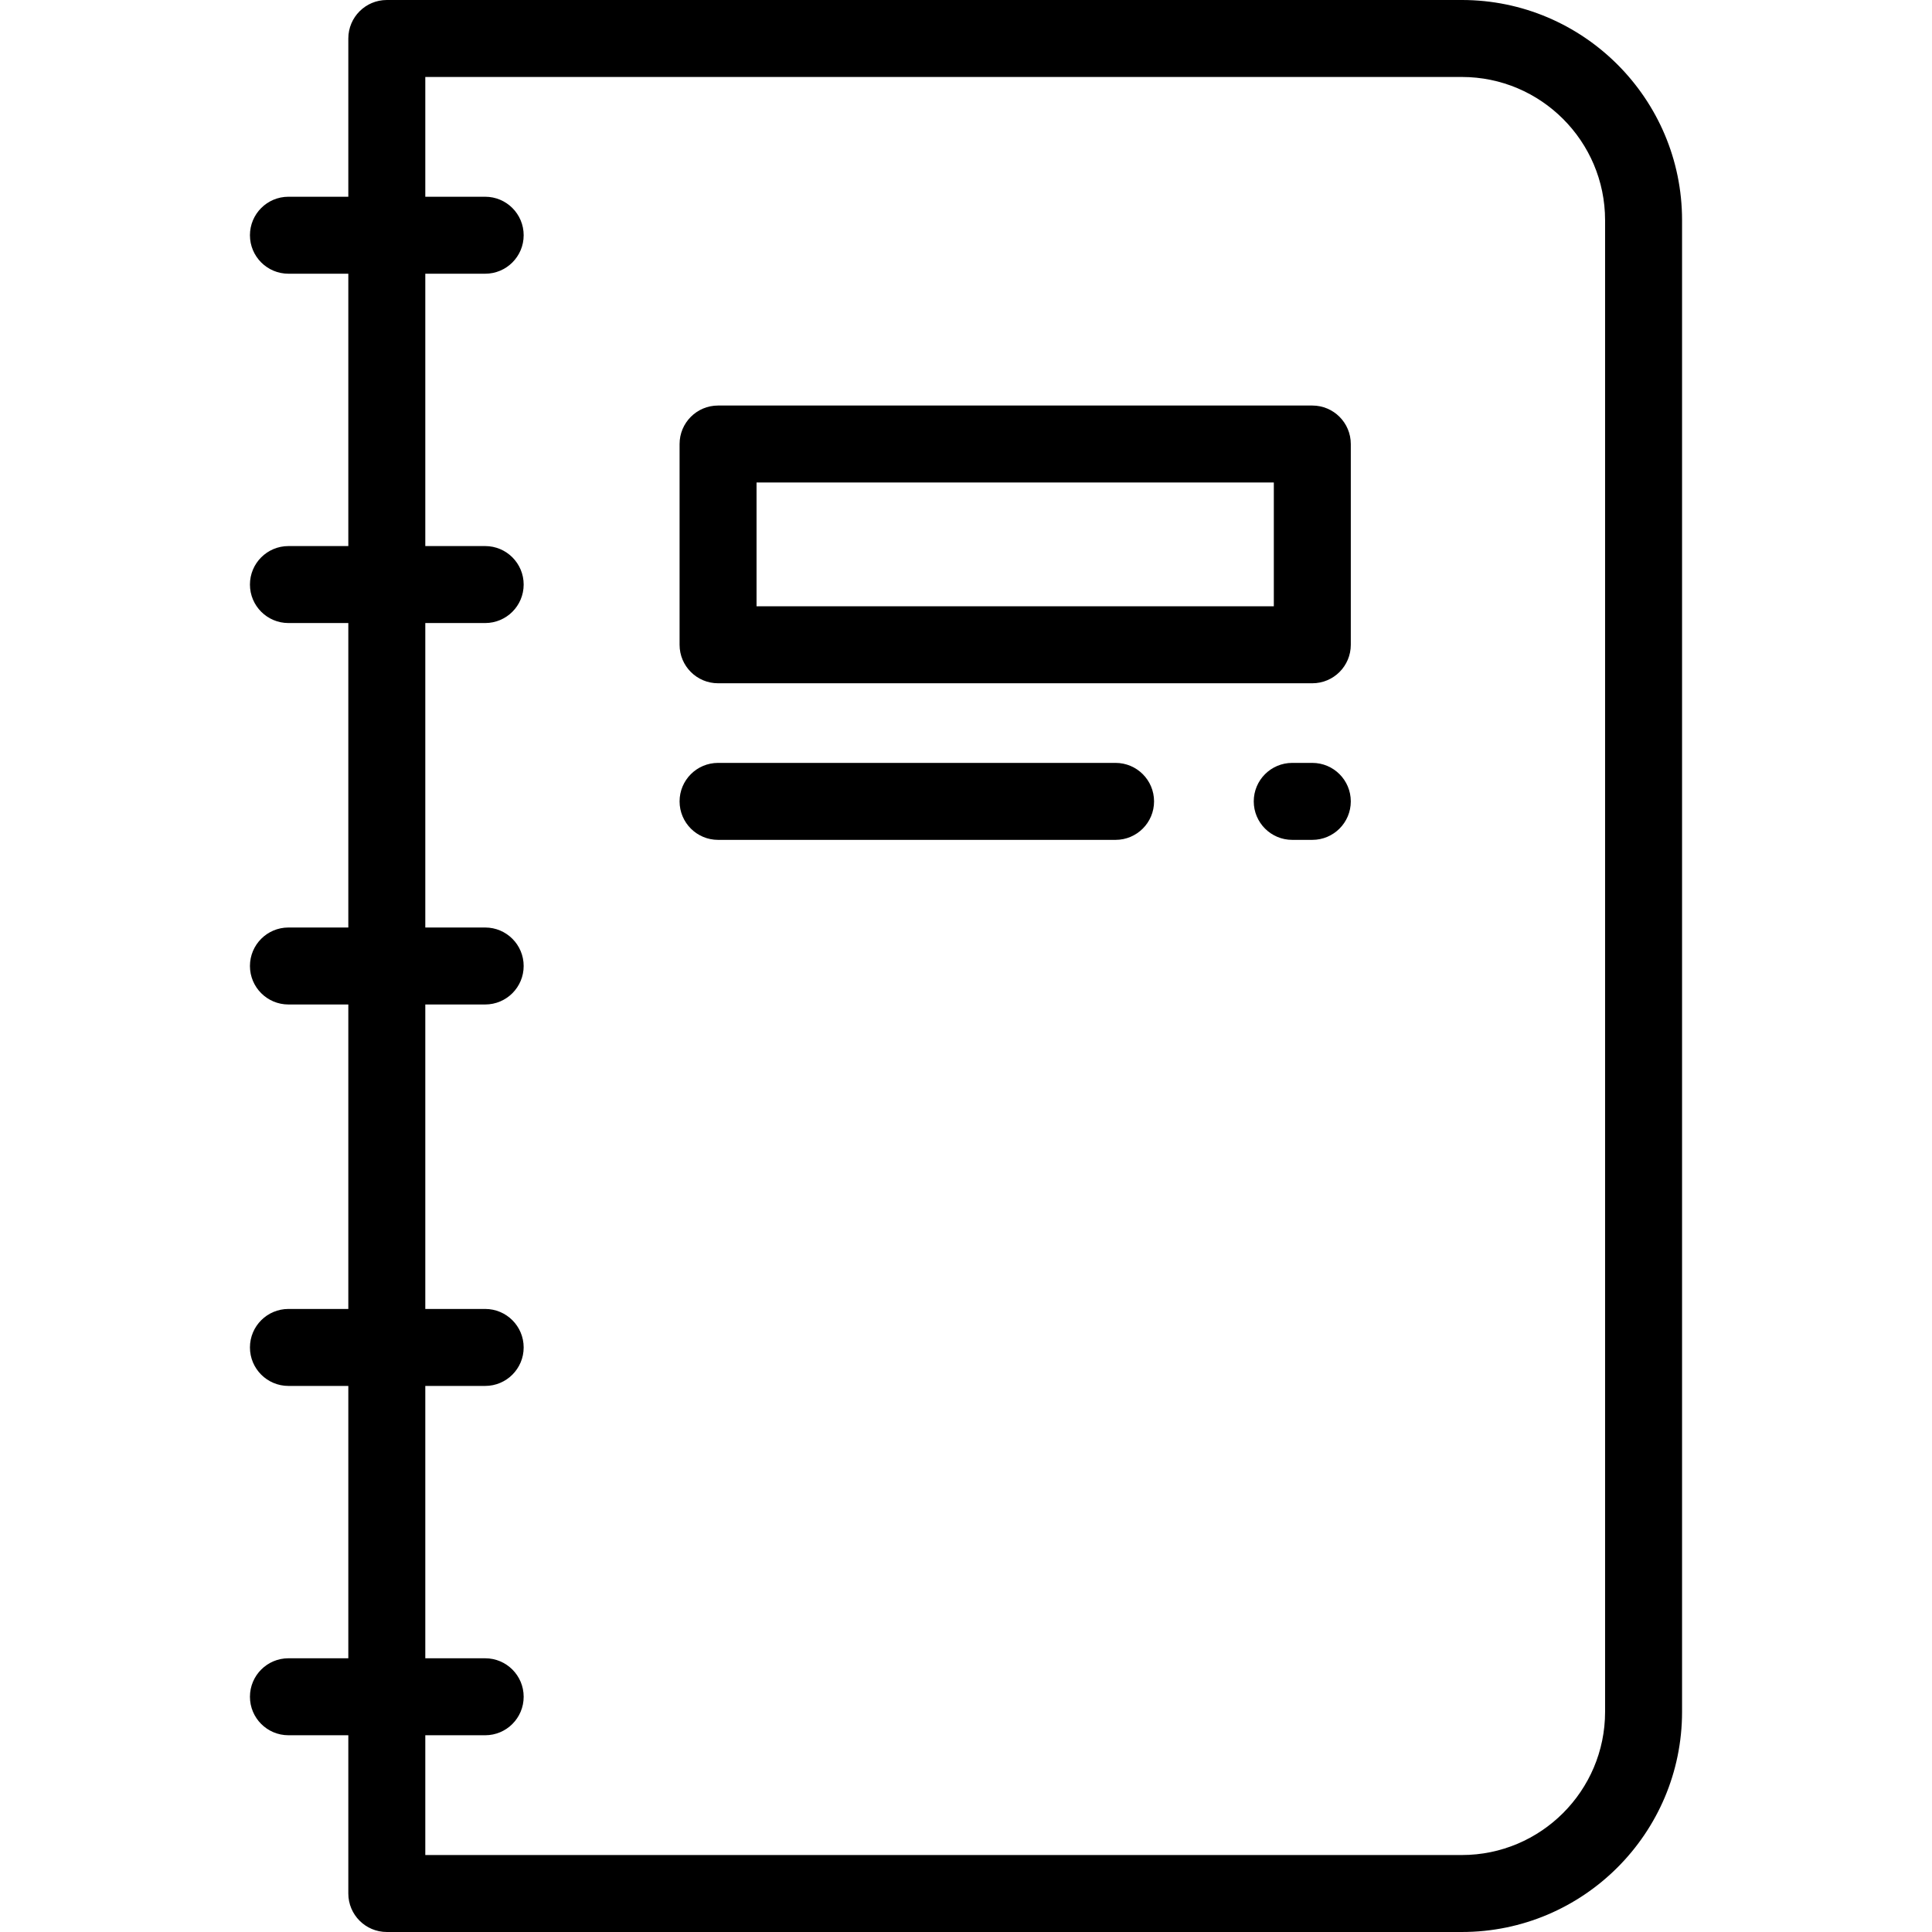<?xml version="1.0" encoding="iso-8859-1"?>
<!-- Uploaded to: SVG Repo, www.svgrepo.com, Generator: SVG Repo Mixer Tools -->
<svg fill="#000000" height="800px" width="800px" version="1.1" id="Layer_1" xmlns="http://www.w3.org/2000/svg" xmlns:xlink="http://www.w3.org/1999/xlink" 
	 viewBox="0 0 512 512" xml:space="preserve">
<g>
	<g>
		<path d="M387.414,0H102.508c-5.632,0-10.199,4.567-10.199,10.199v41.94H76.437c-5.632,0-10.199,4.567-10.199,10.199
			c0,5.632,4.567,10.199,10.199,10.199h15.872v72.177H76.437c-5.632,0-10.199,4.567-10.199,10.199
			c0,5.632,4.567,10.199,10.199,10.199h15.872v80.688H76.437c-5.632,0-10.199,4.567-10.199,10.199s4.567,10.199,10.199,10.199
			h15.872v80.688H76.437c-5.632,0-10.199,4.567-10.199,10.199s4.567,10.199,10.199,10.199h15.872v72.177H76.437
			c-5.632,0-10.199,4.567-10.199,10.199c0,5.632,4.567,10.199,10.199,10.199h15.872v41.94c0,5.632,4.567,10.199,10.199,10.199
			h284.906c32.173,0,58.349-26.175,58.349-58.349V58.349C445.762,26.175,419.587,0,387.414,0z M425.364,453.651
			c0,20.926-17.024,37.95-37.95,37.95H112.707v-31.741h15.871c5.632,0,10.199-4.567,10.199-10.199
			c0-5.632-4.567-10.199-10.199-10.199h-15.871v-72.177h15.871c5.632,0,10.199-4.567,10.199-10.199s-4.567-10.199-10.199-10.199
			h-15.871v-80.688h15.871c5.632,0,10.199-4.567,10.199-10.199s-4.567-10.199-10.199-10.199h-15.871v-80.688h15.871
			c5.632,0,10.199-4.567,10.199-10.199c0-5.632-4.567-10.199-10.199-10.199h-15.871V72.538h15.871
			c5.632,0,10.199-4.567,10.199-10.199s-4.567-10.199-10.199-10.199h-15.871V20.398h274.706c20.926,0,37.95,17.025,37.95,37.95
			V453.651z"/>
	</g>
</g>
<g>
	<g>
		<path d="M347.776,107.471H190.294c-5.632,0-10.199,4.567-10.199,10.199v53.204c0,5.632,4.567,10.199,10.199,10.199h157.482
			c5.632,0,10.199-4.567,10.199-10.199V117.67C357.975,112.038,353.409,107.471,347.776,107.471z M337.576,160.675H200.493v-32.806
			h137.083V160.675z"/>
	</g>
</g>
<g>
	<g>
		<path d="M295.637,202.175H190.294c-5.632,0-10.199,4.567-10.199,10.199c0,5.632,4.567,10.199,10.199,10.199h105.344
			c5.632,0,10.199-4.567,10.199-10.199C305.836,206.742,301.27,202.175,295.637,202.175z"/>
	</g>
</g>
<g>
	<g>
		<path d="M347.776,202.175h-5.32c-5.632,0-10.199,4.567-10.199,10.199c0,5.632,4.567,10.199,10.199,10.199h5.32
			c5.632,0,10.199-4.567,10.199-10.199C357.975,206.742,353.409,202.175,347.776,202.175z"/>
	</g>
</g>
</svg>